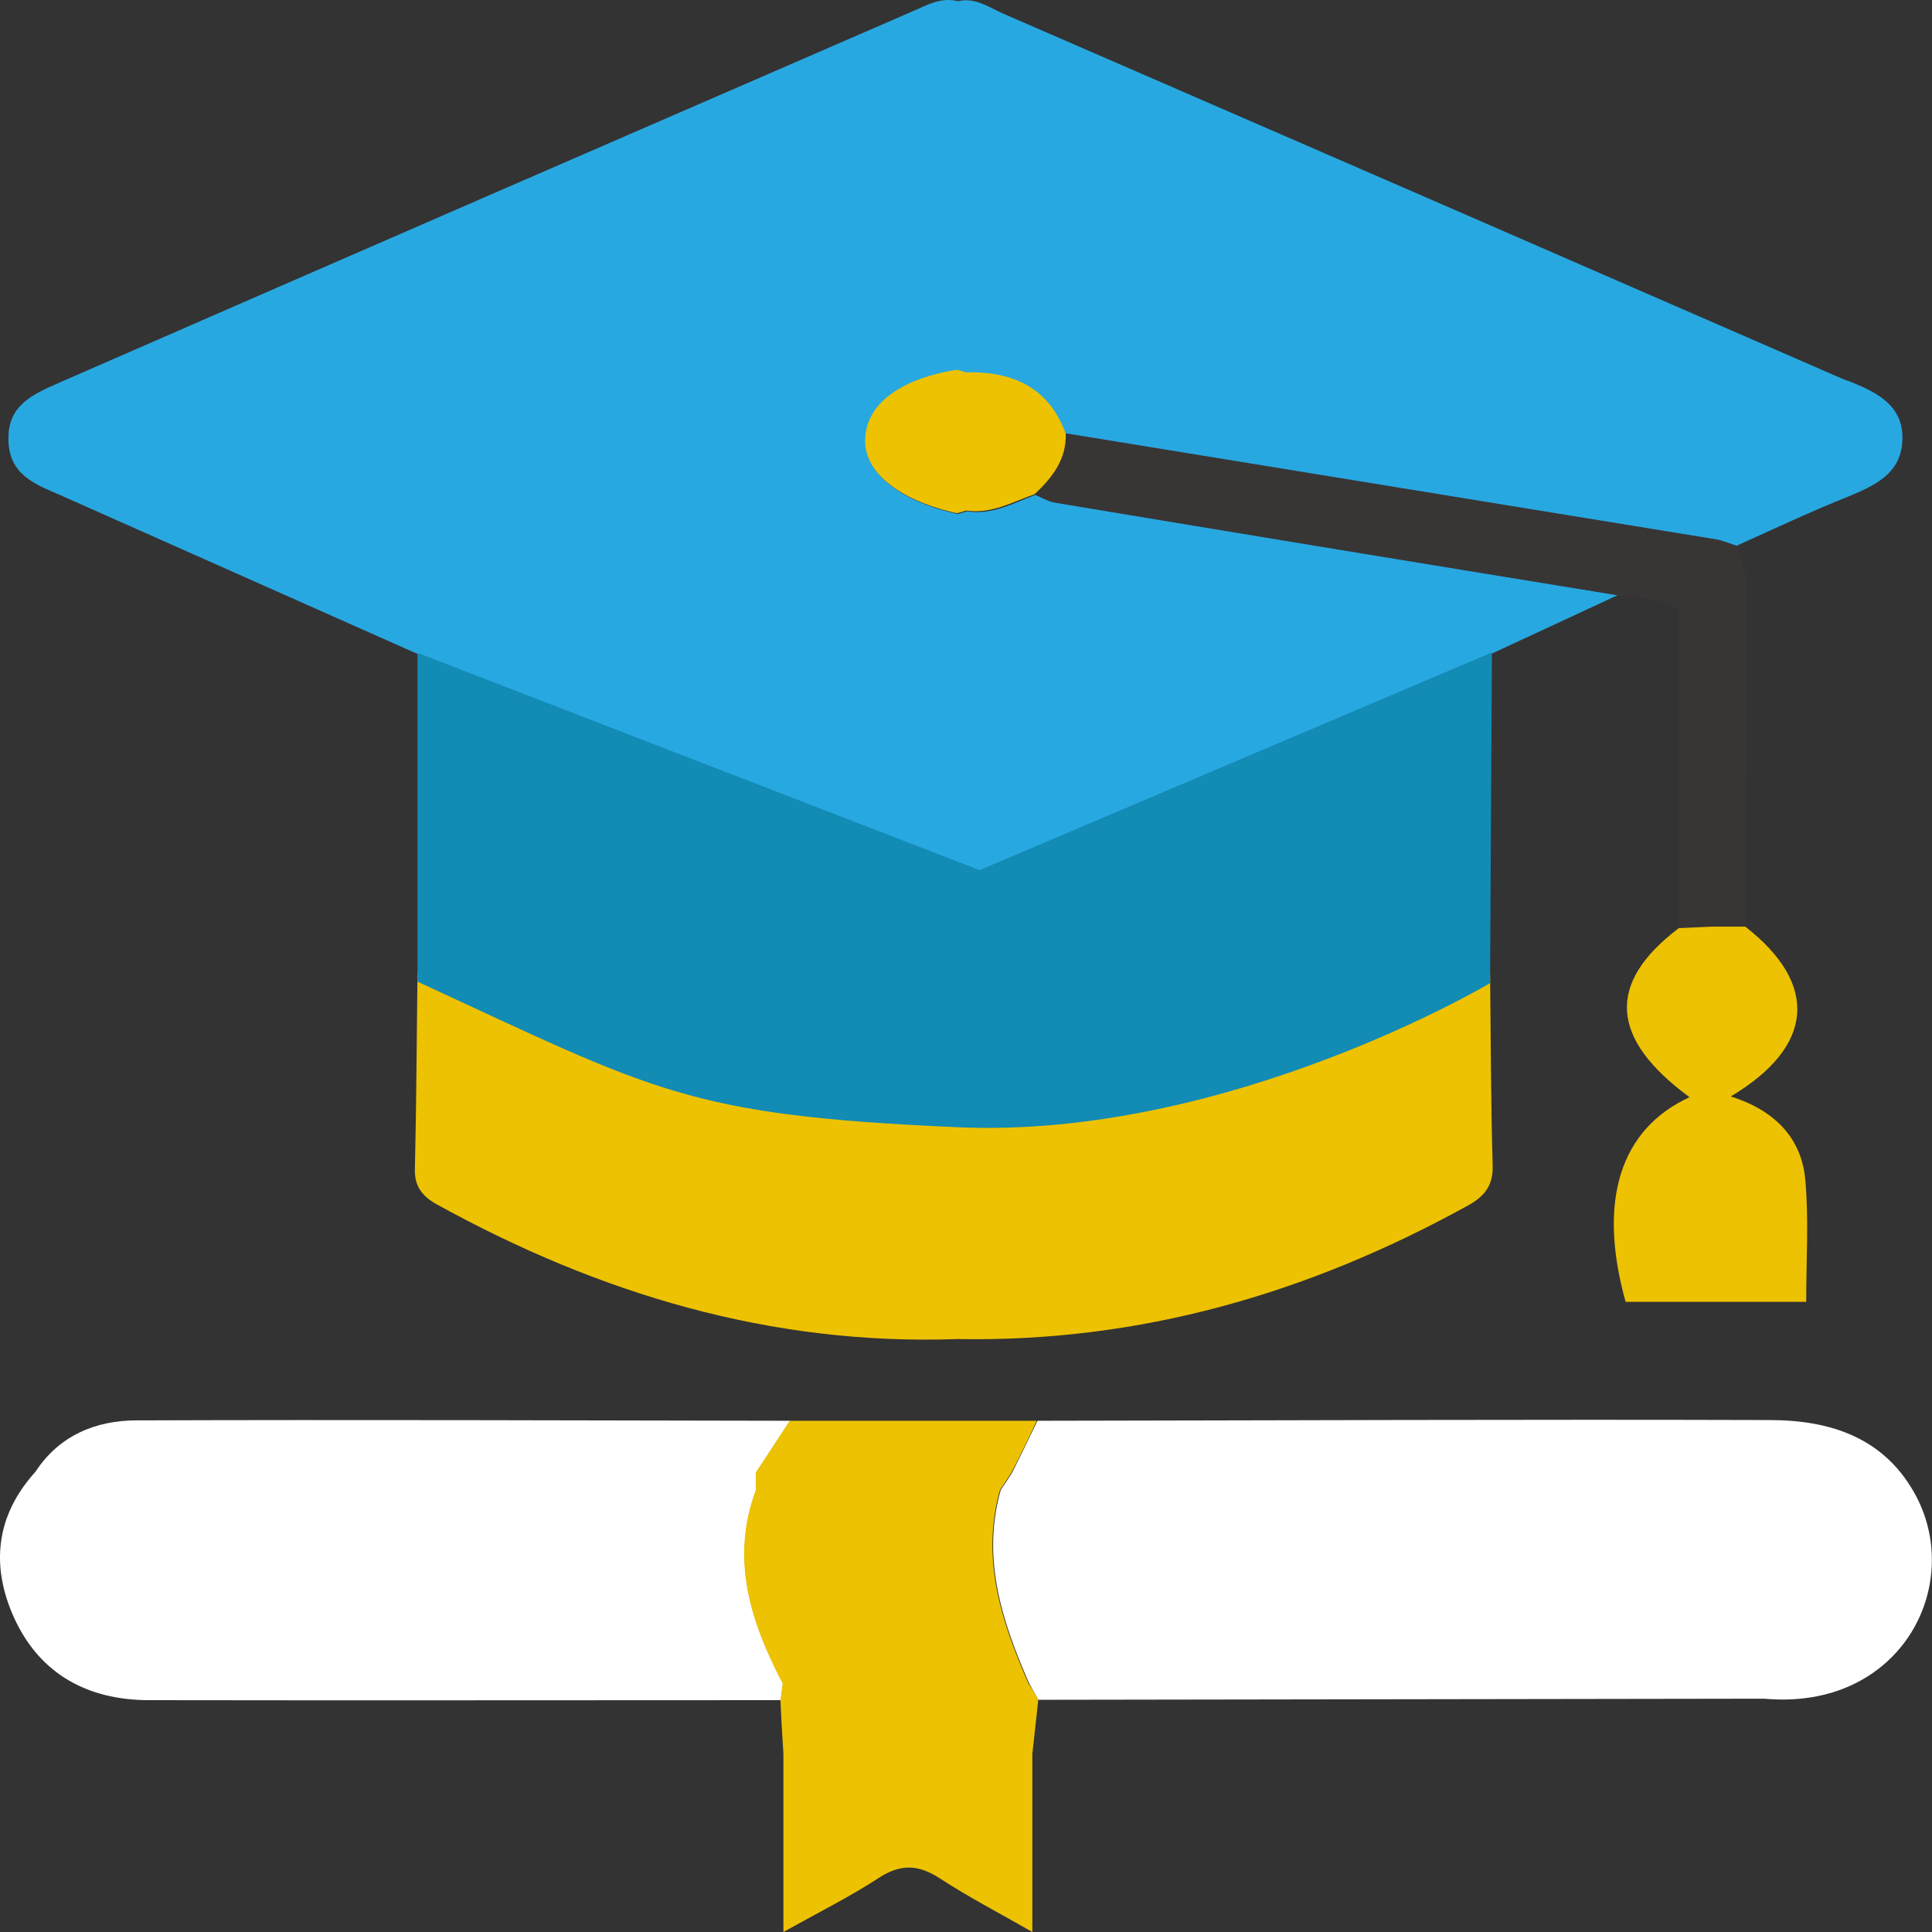 <svg width="54" height="54" viewBox="0 0 54 54" fill="none" xmlns="http://www.w3.org/2000/svg">
<rect x="0" y="0" width="54" height="54" fill="#333333" stroke="none"/>
<path d="M53.173 12.297C53.142 13.232 52.415 13.564 51.668 13.876C50.598 14.301 49.57 14.79 48.532 15.257C48.334 15.205 48.148 15.111 47.95 15.08C41.896 14.104 35.853 13.107 29.788 12.131C29.3 10.844 28.303 10.387 27.016 10.428C26.933 10.397 26.85 10.376 26.767 10.355C25.147 10.615 24.202 11.352 24.202 12.339C24.191 13.222 25.126 13.979 26.663 14.343C26.694 14.353 26.735 14.364 26.777 14.364C26.86 14.343 26.954 14.312 27.026 14.291C27.732 14.405 28.314 14.063 28.937 13.834C29.124 13.907 29.3 14.021 29.498 14.052C34.731 14.924 39.975 15.786 45.209 16.638L41.72 18.258C37.805 19.94 33.89 21.643 29.965 23.304C29.165 23.637 28.397 24.094 27.369 24.353L26.476 24.737C26.289 24.53 26.04 24.374 25.697 24.239C24.586 23.813 23.527 23.315 22.436 22.848C18.833 21.311 15.24 19.795 11.647 18.268C8.335 16.794 5.012 15.319 1.699 13.845C0.973 13.533 0.235 13.263 0.235 12.266C0.225 11.28 0.983 10.999 1.699 10.677C9.612 7.219 17.546 3.772 25.489 0.324C25.884 0.158 26.289 -0.091 26.777 0.034C27.265 -0.081 27.649 0.21 28.054 0.387C35.873 3.782 43.703 7.188 51.512 10.594C51.585 10.625 51.668 10.646 51.74 10.677C52.478 10.979 53.205 11.342 53.173 12.297Z" fill="#28A8E1"/>
<path d="M41.721 32.598C41.731 33.18 41.45 33.471 40.983 33.72C36.549 36.16 31.845 37.52 26.767 37.427C21.544 37.614 16.736 36.16 12.199 33.657C11.814 33.439 11.586 33.169 11.596 32.692C11.638 30.864 11.648 29.026 11.669 27.178C14.898 28.943 18.253 30.345 21.928 30.906C23.528 31.145 25.148 31.394 26.767 31.248L26.736 31.311C32.084 31.3 37.017 29.805 41.648 27.209C41.669 29.005 41.669 30.802 41.721 32.598Z" fill="#EDC202"/>
<path d="M45.199 16.628C39.955 15.767 34.721 14.905 29.477 14.032C29.28 14.001 29.103 13.887 28.916 13.814C29.394 13.347 29.809 12.838 29.788 12.111C35.842 13.098 41.886 14.084 47.94 15.071C48.137 15.102 48.324 15.185 48.521 15.247C48.656 15.621 48.822 15.974 48.822 16.41C48.791 19.578 48.791 22.745 48.771 25.901C48.459 25.901 48.148 25.901 47.836 25.891C47.525 25.912 47.223 25.922 46.912 25.943C46.912 22.963 46.912 19.972 46.912 17.023C46.33 16.66 45.749 16.732 45.199 16.628Z" fill="#383535"/>
<path d="M21.139 41.642C20.412 43.584 20.993 45.349 21.886 47.052C21.866 47.208 21.845 47.364 21.824 47.52C15.936 47.52 10.059 47.53 4.171 47.52C2.479 47.52 1.129 46.813 0.402 45.235C-0.263 43.781 -0.128 42.369 0.994 41.133C1.658 40.116 2.686 39.7 3.818 39.7C9.914 39.679 15.999 39.7 22.084 39.711C21.762 40.199 21.461 40.666 21.139 41.154V41.642Z" fill="white"/>
<path d="M49.311 47.479C42.551 47.489 35.78 47.499 29.02 47.51C28.937 47.354 28.844 47.198 28.761 47.042C28.003 45.308 27.431 43.564 27.971 41.643C28.086 41.477 28.189 41.321 28.293 41.155C28.532 40.677 28.761 40.199 28.999 39.711C35.822 39.701 42.634 39.67 49.456 39.691C51.159 39.691 52.696 40.179 53.568 41.84C54.887 44.384 53.08 47.821 49.311 47.479Z" fill="white"/>
<path d="M50.484 36.388H45.437C44.648 33.564 45.282 31.56 47.223 30.667C44.991 29.026 44.897 27.479 46.922 25.942C47.234 25.931 47.535 25.911 47.846 25.9H48.781C50.837 27.5 50.723 29.244 48.376 30.646C49.591 31.03 50.37 31.799 50.463 33.024C50.557 34.125 50.484 35.225 50.484 36.388Z" fill="#EDC202"/>
<path d="M29.02 47.509C28.968 48.018 28.906 48.527 28.854 49.026V53.999C27.909 53.459 27.068 53.023 26.258 52.494C25.676 52.12 25.188 52.089 24.586 52.473C23.776 53.003 22.904 53.439 21.897 53.999V49.026C21.865 48.527 21.834 48.018 21.814 47.52C21.834 47.364 21.855 47.208 21.876 47.053C20.983 45.349 20.401 43.584 21.128 41.642V41.154C21.45 40.666 21.751 40.199 22.073 39.711H28.979C28.75 40.199 28.522 40.677 28.272 41.154C28.169 41.321 28.065 41.476 27.951 41.642C27.41 43.563 27.982 45.308 28.74 47.042C28.843 47.198 28.937 47.354 29.02 47.509Z" fill="#EDC202"/>
<path d="M29.789 12.12C29.81 12.847 29.405 13.356 28.917 13.813C28.294 14.031 27.712 14.373 27.006 14.27C26.933 14.29 26.84 14.322 26.757 14.342C26.726 14.342 26.684 14.332 26.643 14.322C25.106 13.958 24.171 13.2 24.182 12.317C24.182 11.32 25.127 10.594 26.747 10.334C26.829 10.355 26.913 10.376 26.996 10.407C28.304 10.376 29.311 10.822 29.789 12.12Z" fill="#EDC202"/>
<path d="M41.699 18.248C37.784 19.93 33.869 21.633 29.944 23.295C29.145 23.627 28.387 24.073 27.39 24.333L41.699 18.248Z" fill="#CB1E57"/>
<path d="M41.648 27.478C41.648 27.478 34.327 31.84 26.767 31.507C19.208 31.175 18.325 30.51 11.669 27.437V18.247L27.38 24.321L41.7 18.236L41.648 27.478Z" fill="#128BB5"/>
</svg>

